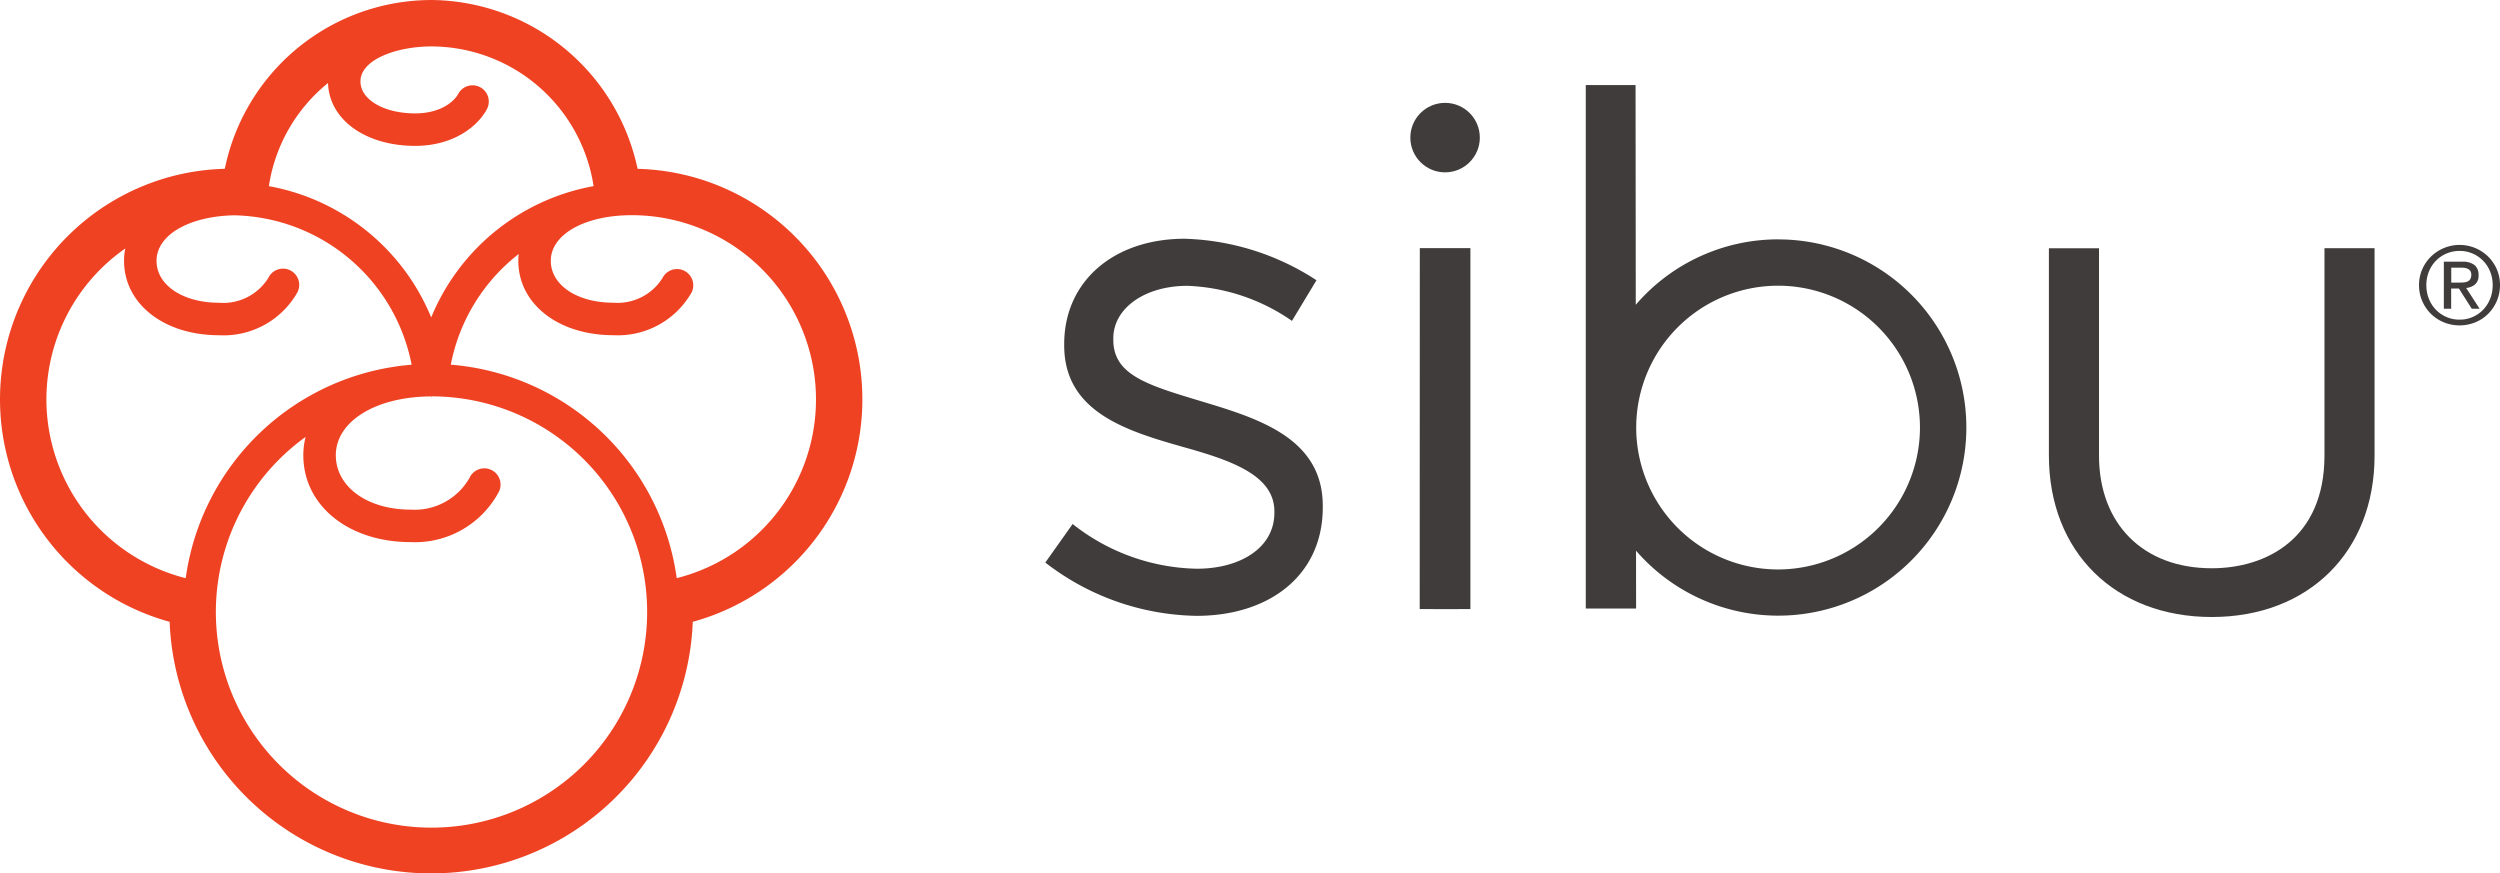 <svg viewBox="0 0 233.488 81.574" height="81.574" width="233.488" xmlns="http://www.w3.org/2000/svg"><g transform="translate(-374.797 -50.835)"><path fill="#403c3c" d="M507.033,107.317c.005-.029.01-.045.017-.026S507.037,107.308,507.033,107.317Z"/><path fill="#403c3c" d="M472.424,103.375l2.552-3.6a19.27,19.27,0,0,0,11.6,4.176c4.057,0,7.242-1.952,7.242-5.223V98.6c0-3.4-4.074-4.778-8.523-6.021-5.3-1.505-11.107-3.27-11.107-9.486v-.131c0-5.823,4.588-9.829,11.262-9.829a23.721,23.721,0,0,1,12.3,3.875l-2.29,3.795A18.305,18.305,0,0,0,485.7,77.53c-3.992,0-6.925,2.094-6.925,4.908v.131c0,3.4,3.38,4.281,8.772,5.911,5.232,1.581,10.791,3.51,10.791,9.6v.131c0,6.411-5.045,10.141-11.784,10.141A23.632,23.632,0,0,1,472.424,103.375Z"/><circle fill="#403c3c" transform="translate(506.516 60.442)" r="3.245" cy="3.245" cx="3.245" data-name="Ellipse 3"/><path fill="#403c3c" d="M507.4,74.007v1.054c0,9.642-.01,32.659-.01,32.659s.01-.1.01,0c1.555.011,3.628,0,4.726,0V74.007Zm.01,33.31c0-.029.01-.045.017-.026S507.419,107.308,507.415,107.317Z"/><path fill="#403c3c" d="M540.862,73.189A17.532,17.532,0,0,0,527.57,79.3l-.019-20.523H522.9v48.891H527.6l-.005-5.4a17.57,17.57,0,1,0,13.27-29.074Zm0,30.83a13.25,13.25,0,1,1,13.25-13.251A13.266,13.266,0,0,1,540.862,104.019Z"/><path fill="#403c3c" d="M591.891,74.013V93.379c0,7.763-5.438,10.529-10.529,10.529-6.4,0-10.528-4.133-10.528-10.529V74.02h-4.68V93.379c0,9.021,6.188,15.081,15.208,15.081s15.208-6.06,15.208-15.081V74.013Z"/><path fill="#ef4223" d="M434.344,66.605a19.871,19.871,0,0,0-19.119-15.768h-.084l-.146,0c-.242,0-.487.008-.726.018A19.724,19.724,0,0,0,395.792,66.6a21.542,21.542,0,0,0-5.153,42.309,24.448,24.448,0,0,0,48.859,0,21.541,21.541,0,0,0-5.154-42.307ZM438,104.831A23.18,23.18,0,0,0,416.9,84.894a17.223,17.223,0,0,1,6.342-10.335,5.953,5.953,0,0,0-.037.63c0,4.028,3.734,6.952,8.879,6.952a7.927,7.927,0,0,0,7.318-4.017,1.517,1.517,0,0,0-2.727-1.329,4.956,4.956,0,0,1-4.591,2.312c-3.387,0-5.845-1.647-5.845-3.918,0-2.319,2.812-4.04,6.791-4.238.249-.01.5-.018.751-.019h.014a17.21,17.21,0,0,1,4.2,33.9ZM379.131,88.142a17.2,17.2,0,0,1,7.366-14.1,5.827,5.827,0,0,0-.114,1.151c0,4.028,3.734,6.952,8.878,6.952a7.925,7.925,0,0,0,7.318-4.017,1.517,1.517,0,1,0-2.727-1.329,4.955,4.955,0,0,1-4.591,2.312c-3.386,0-5.845-1.647-5.845-3.918,0-2.406,3.03-4.164,7.246-4.249a17.237,17.237,0,0,1,16.58,13.954,23.179,23.179,0,0,0-21.1,19.937A17.239,17.239,0,0,1,379.131,88.142Zm12.791,19.819ZM419.64,58.979a1.517,1.517,0,0,0-2.05.63c-.358.675-1.606,1.816-4.019,1.816-2.913,0-5.109-1.284-5.109-2.987,0-1.917,2.971-3.111,6.036-3.254.176-.006.352-.013.53-.013h.056a15.362,15.362,0,0,1,15.151,13.048,20.3,20.3,0,0,0-15.166,12.261,20.3,20.3,0,0,0-15.161-12.26,15.336,15.336,0,0,1,5.525-9.633c.1,3.412,3.488,5.872,8.138,5.872,3.6,0,5.861-1.847,6.7-3.429A1.517,1.517,0,0,0,419.64,58.979Zm-16.3,32.658a6.912,6.912,0,0,0-.214,1.713c0,4.7,4.214,8.115,10.019,8.115a8.863,8.863,0,0,0,8.254-4.72,1.517,1.517,0,1,0-2.752-1.277,5.9,5.9,0,0,1-5.5,2.964c-4.048,0-6.986-2.137-6.986-5.082,0-3.168,3.739-5.47,8.9-5.491,0,.1.009.188.009.283,0-.1.008-.188.01-.283l.052,0c.02,0,.038-.005.058-.006a20.14,20.14,0,1,1-11.847,3.786Zm30.28-24.172Z"/><path fill="#403c3c" d="M601.025,75.98a3.733,3.733,0,0,1,.819-1.186A3.811,3.811,0,0,1,603.052,74a3.812,3.812,0,0,1,4.118.789,3.8,3.8,0,0,1,.814,1.186,3.629,3.629,0,0,1,.3,1.479,3.706,3.706,0,0,1-.3,1.5,3.863,3.863,0,0,1-.814,1.2,3.678,3.678,0,0,1-1.2.789,3.92,3.92,0,0,1-2.92,0,3.711,3.711,0,0,1-1.208-.789,3.792,3.792,0,0,1-.819-1.2,3.705,3.705,0,0,1-.3-1.5A3.629,3.629,0,0,1,601.025,75.98Zm.618,2.761a3.158,3.158,0,0,0,.654,1.021,3.02,3.02,0,0,0,.985.678,3.054,3.054,0,0,0,1.232.247,2.992,2.992,0,0,0,1.217-.247,3.041,3.041,0,0,0,.98-.678,3.141,3.141,0,0,0,.654-1.021,3.4,3.4,0,0,0,.237-1.282,3.308,3.308,0,0,0-.237-1.257,3.056,3.056,0,0,0-1.634-1.685,3.008,3.008,0,0,0-1.217-.246,3.06,3.06,0,0,0-2.217.92,3.1,3.1,0,0,0-.654,1.011,3.327,3.327,0,0,0-.236,1.257A3.42,3.42,0,0,0,601.643,78.741Zm3.1-3.465a1.8,1.8,0,0,1,1.161.312,1.154,1.154,0,0,1,.377.945,1.067,1.067,0,0,1-.331.87,1.5,1.5,0,0,1-.825.327l1.257,1.941h-.734l-1.2-1.89h-.724v1.89h-.684V75.276Zm-.3,1.951c.154,0,.3,0,.437-.014a1.143,1.143,0,0,0,.368-.086.585.585,0,0,0,.256-.216.742.742,0,0,0,.1-.408.639.639,0,0,0-.086-.352.593.593,0,0,0-.221-.2.958.958,0,0,0-.312-.095,2.422,2.422,0,0,0-.347-.025h-.905v1.4Z"/></g></svg>

